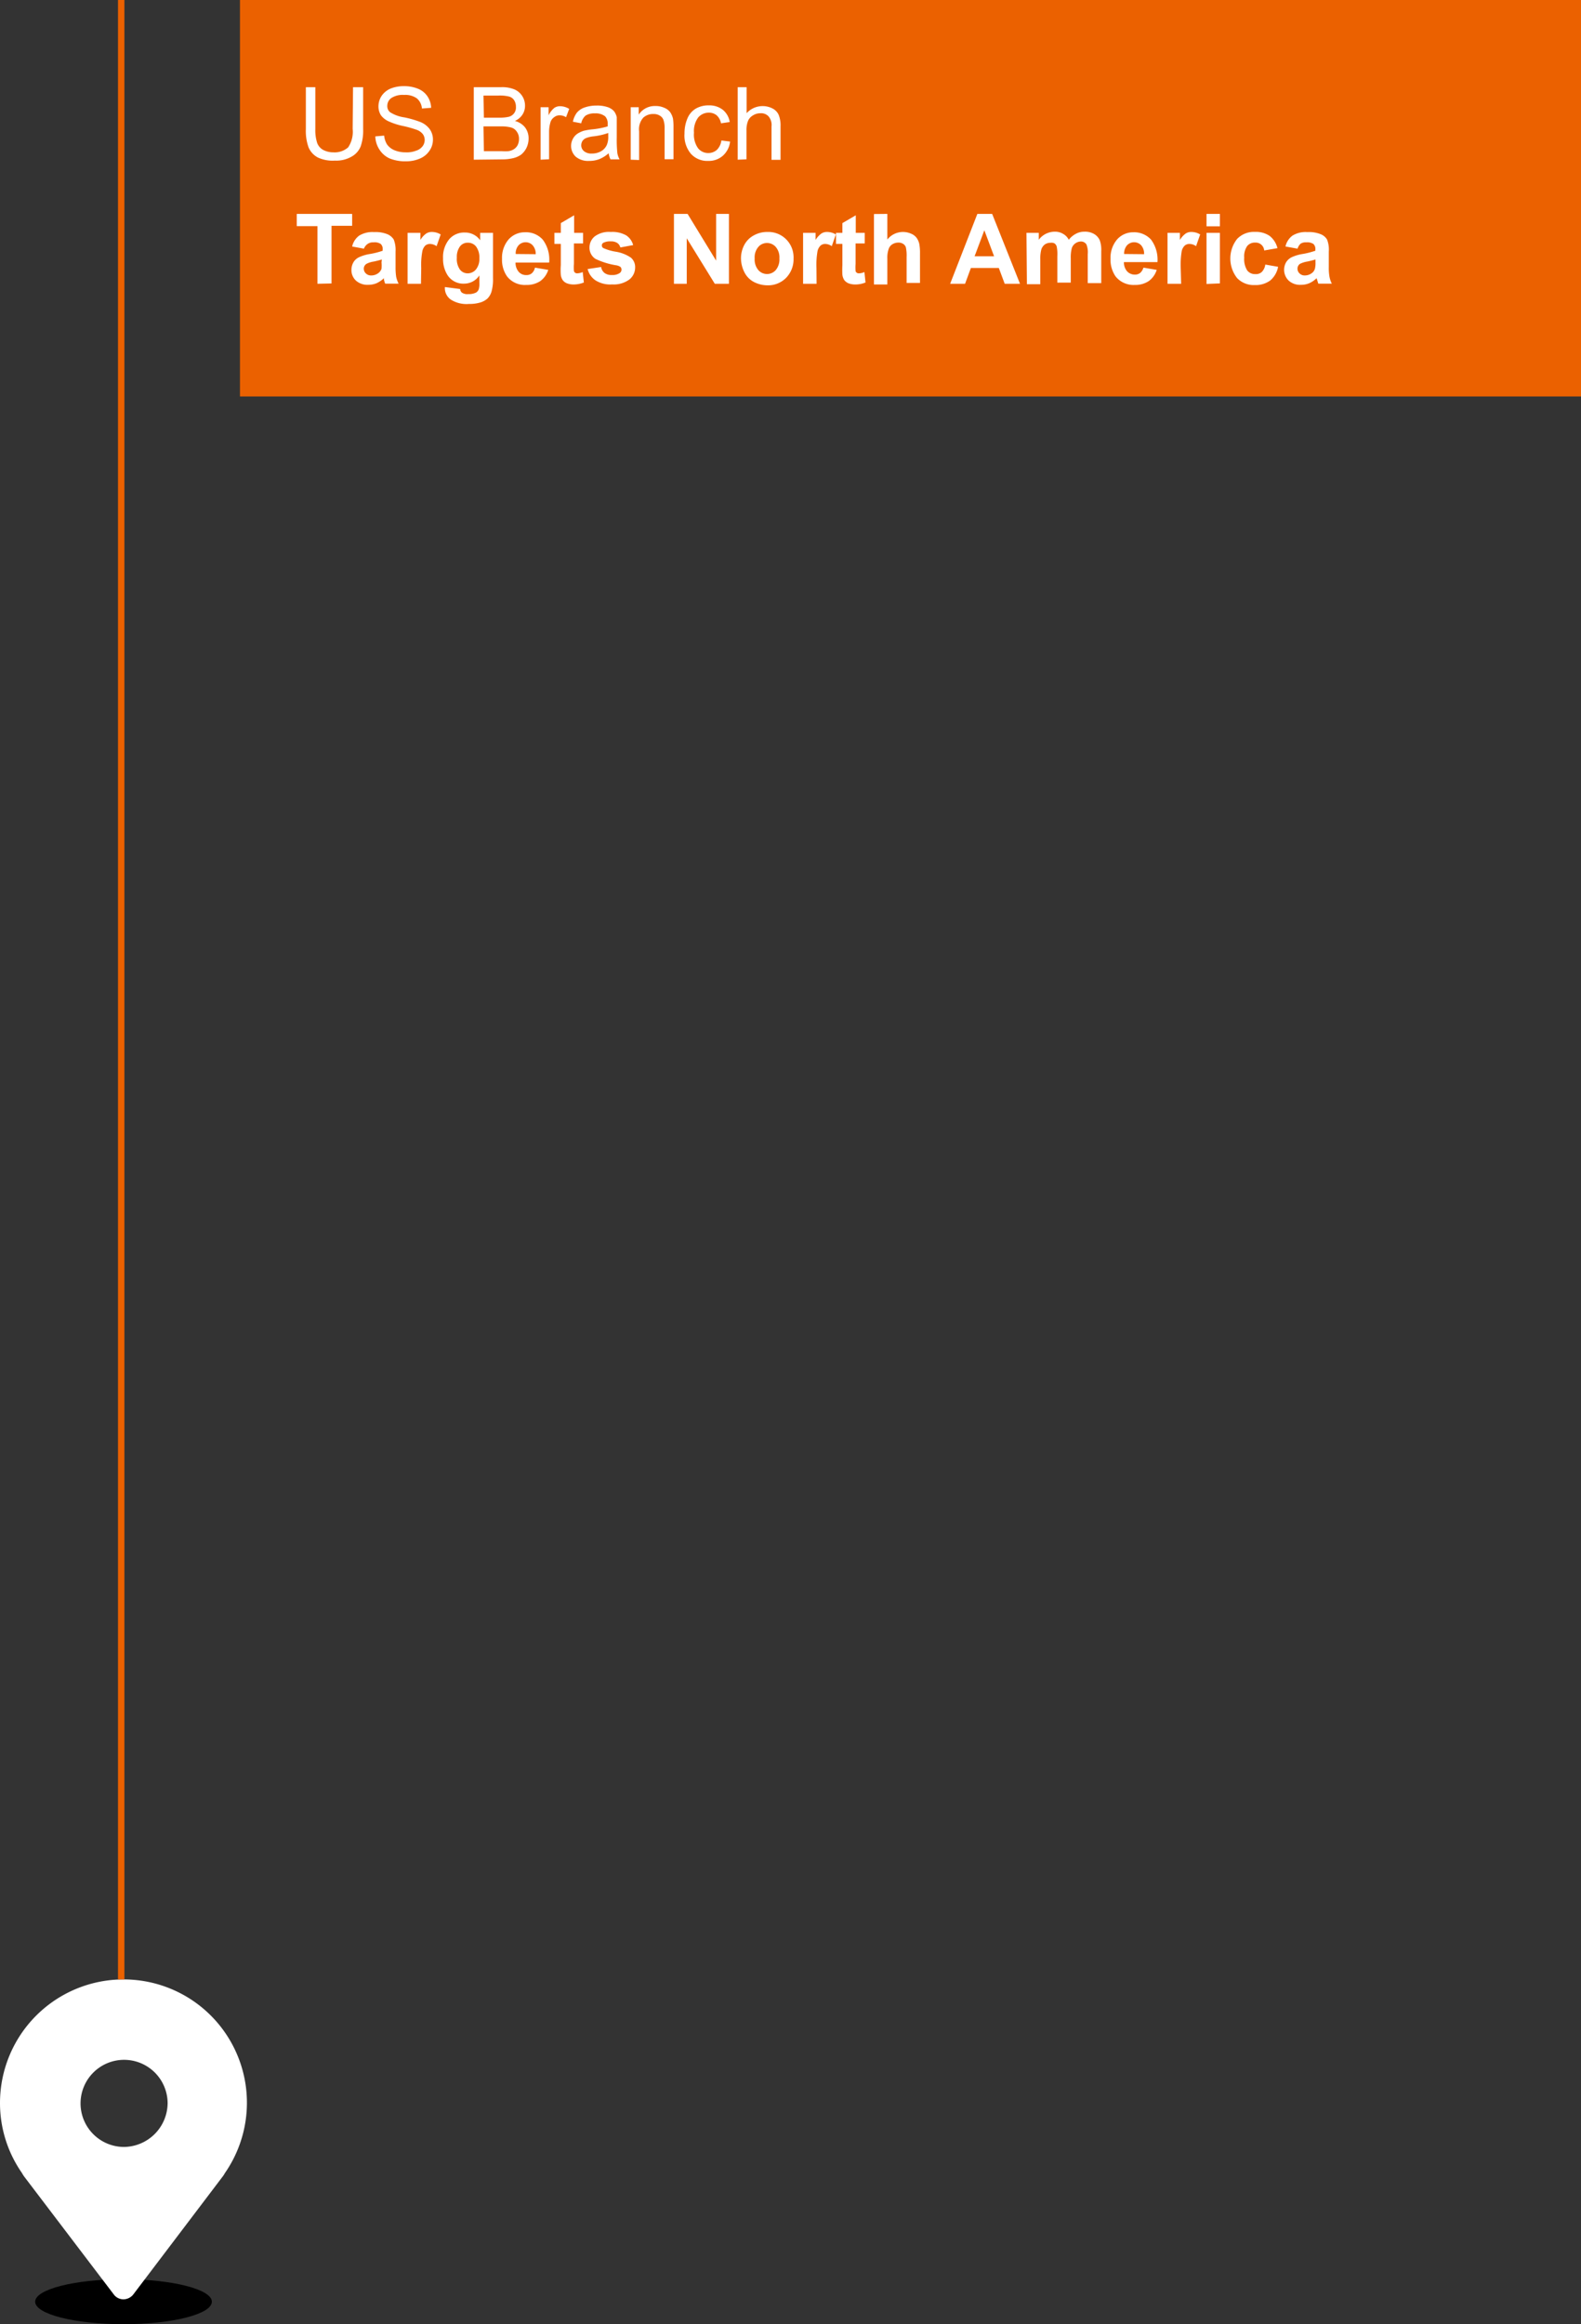 <svg xmlns="http://www.w3.org/2000/svg" xmlns:xlink="http://www.w3.org/1999/xlink" viewBox="0 0 246.93 362.82"><rect x="0" y="0" width="246.93" height="362.82" fill="#333333" stroke="none"/><defs><style>.cls-1,.cls-4{fill:none;}.cls-2{clip-path:url(#clip-path);}.cls-3{fill:#fff;}.cls-4{stroke:#eb6100;stroke-miterlimit:10;}.cls-5{fill:#eb6100;}</style><clipPath id="clip-path"><rect class="cls-1" x="5.49" y="355.8" width="27.6" height="7.02"/></clipPath></defs><g id="图层_2" data-name="图层 2"><g id="图层_1-2" data-name="图层 1"><g id="图层_2-2" data-name="图层 2"><g id="图层_1-2-2" data-name="图层 1-2"><g id="图层_2-2-2" data-name="图层 2-2"><g id="图层_1-2-2-2" data-name="图层 1-2-2"><g class="cls-2"><path d="M33.09,359.31c0,1.94-6.17,3.51-13.8,3.51s-13.8-1.57-13.8-3.51,6.18-3.51,13.8-3.51,13.8,1.58,13.8,3.51"/></g><path class="cls-3" d="M19.29,309A19.29,19.29,0,0,0,0,328.26a19.06,19.06,0,0,0,3.41,10.93,6.53,6.53,0,0,0,.35.56l14.09,18.53a1.9,1.9,0,0,0,1.44.66,2,2,0,0,0,1.51-.74l14-18.46a3.27,3.27,0,0,0,.32-.5A19.25,19.25,0,0,0,19.29,309m0,26.15a6.8,6.8,0,1,1,6.89-6.88A6.89,6.89,0,0,1,19.29,335.15Z"/><line class="cls-4" x1="18.93" y1="309" x2="18.93"/><rect class="cls-5" x="37.48" width="209.45" height="61.89"/></g></g><path class="cls-3" d="M55.14,13.61h1.58v6.55a7.53,7.53,0,0,1-.39,2.7,3.17,3.17,0,0,1-1.4,1.58,4.78,4.78,0,0,1-2.64.63,5.44,5.44,0,0,1-2.66-.49A3.21,3.21,0,0,1,48.19,23a7.58,7.58,0,0,1-.42-2.83V13.61h1.48v6.53a6.42,6.42,0,0,0,.29,2.18,2.05,2.05,0,0,0,.93,1.08,3.35,3.35,0,0,0,1.58.38A3.18,3.18,0,0,0,54.38,23a4.38,4.38,0,0,0,.7-2.88Z"/><path class="cls-3" d="M58.62,21.29,60,21.17a3.14,3.14,0,0,0,.46,1.39,2.69,2.69,0,0,0,1.14.89,4.49,4.49,0,0,0,1.74.33A4,4,0,0,0,65,23.52a2,2,0,0,0,1-.69,1.62,1.62,0,0,0,.33-1,1.52,1.52,0,0,0-.32-.93,2.15,2.15,0,0,0-1-.66,17.78,17.78,0,0,0-2-.56,10.42,10.42,0,0,1-2.2-.69A3.1,3.1,0,0,1,59.5,18a2.59,2.59,0,0,1-.39-1.41A3,3,0,0,1,59.58,15,3.2,3.2,0,0,1,61,13.83a5.43,5.43,0,0,1,2.07-.38,5.69,5.69,0,0,1,2.23.41,3.18,3.18,0,0,1,1.47,1.19,3.44,3.44,0,0,1,.57,1.78l-1.44.11a2.3,2.3,0,0,0-.79-1.58,3.1,3.1,0,0,0-2-.54,3.25,3.25,0,0,0-2,.49,1.49,1.49,0,0,0-.62,1.21,1.21,1.21,0,0,0,.44,1,5.64,5.64,0,0,0,2.25.81,15.67,15.67,0,0,1,2.51.73,3.37,3.37,0,0,1,1.46,1.15,2.79,2.79,0,0,1,.47,1.58,3,3,0,0,1-.52,1.71,3.34,3.34,0,0,1-1.49,1.24,5.25,5.25,0,0,1-2.18.44,6.4,6.4,0,0,1-2.56-.44,3.64,3.64,0,0,1-1.58-1.35A3.91,3.91,0,0,1,58.62,21.29Z"/><path class="cls-3" d="M74,24.93V13.61h4.26a5.07,5.07,0,0,1,2.07.34A2.7,2.7,0,0,1,81.57,15,2.73,2.73,0,0,1,82,16.5a2.49,2.49,0,0,1-.39,1.38,2.71,2.71,0,0,1-1.19,1,3,3,0,0,1,1.58,1,2.84,2.84,0,0,1,.56,1.73,3.4,3.4,0,0,1-.33,1.47,3.21,3.21,0,0,1-.84,1.06,3.54,3.54,0,0,1-1.24.55,7.49,7.49,0,0,1-1.83.19Zm1.58-6.56H78a6.24,6.24,0,0,0,1.43-.13,1.48,1.48,0,0,0,1.15-1.58,1.86,1.86,0,0,0-.27-1,1.36,1.36,0,0,0-.77-.58,5.94,5.94,0,0,0-1.73-.16H75.51Zm0,5.23h2.82a5.9,5.9,0,0,0,1,0,2.17,2.17,0,0,0,.85-.3,1.7,1.7,0,0,0,.59-.63,2.21,2.21,0,0,0,.22-1,1.86,1.86,0,0,0-.34-1.11,1.55,1.55,0,0,0-.9-.66,6,6,0,0,0-1.58-.17H75.51Z"/><path class="cls-3" d="M84.43,24.93V16.74h1.25V18a3.46,3.46,0,0,1,.89-1.15,1.56,1.56,0,0,1,.89-.27A2.74,2.74,0,0,1,88.9,17l-.49,1.3a1.87,1.87,0,0,0-1-.3,1.3,1.3,0,0,0-.82.27A1.5,1.5,0,0,0,86,19a5.26,5.26,0,0,0-.24,1.58v4.28Z"/><path class="cls-3" d="M95.06,23.92a4.87,4.87,0,0,1-1.48.93,4.27,4.27,0,0,1-1.58.27,3,3,0,0,1-2.08-.66,2.31,2.31,0,0,1-.44-2.79,2.19,2.19,0,0,1,.71-.8,4.12,4.12,0,0,1,1-.46q.61-.14,1.23-.21a12.3,12.3,0,0,0,2.49-.47v-.37a1.61,1.61,0,0,0-.4-1.2,2.36,2.36,0,0,0-1.58-.46,2.57,2.57,0,0,0-1.46.34,2.12,2.12,0,0,0-.69,1.21L89.48,19a3.5,3.5,0,0,1,.62-1.41,2.7,2.7,0,0,1,1.23-.82,5.55,5.55,0,0,1,1.85-.29,5,5,0,0,1,1.71.24,2.3,2.3,0,0,1,1,.63,2.36,2.36,0,0,1,.44.95c0,.43,0,.85,0,1.28v1.85a20,20,0,0,0,.09,2.45,3,3,0,0,0,.35,1H95.35A3.23,3.23,0,0,1,95.06,23.92ZM95,20.76a10.38,10.38,0,0,1-2.27.52,4.53,4.53,0,0,0-1.21.28,1.27,1.27,0,0,0-.55.45,1.3,1.3,0,0,0-.19.66,1.19,1.19,0,0,0,.43.93,1.79,1.79,0,0,0,1.22.37,2.86,2.86,0,0,0,1.43-.35,2.16,2.16,0,0,0,.92-1A3.28,3.28,0,0,0,95,21.26Z"/><path class="cls-3" d="M98.51,24.93V16.74h1.25v1.15a3,3,0,0,1,2.61-1.34,3.15,3.15,0,0,1,1.36.27,2.16,2.16,0,0,1,.94.69,3,3,0,0,1,.44,1,8.74,8.74,0,0,1,.08,1.35v5H103.8V20a3.71,3.71,0,0,0-.18-1.28,1.29,1.29,0,0,0-.57-.67,1.79,1.79,0,0,0-1-.25,2.24,2.24,0,0,0-1.58.57,2.73,2.73,0,0,0-.65,2.14v4.47Z"/><path class="cls-3" d="M112.67,21.93l1.36.17a3.5,3.5,0,0,1-1.14,2.22,3.32,3.32,0,0,1-2.28.8,3.44,3.44,0,0,1-2.7-1.11,4.43,4.43,0,0,1-1-3.16,5.91,5.91,0,0,1,.44-2.32,3.19,3.19,0,0,1,1.35-1.59,3.93,3.93,0,0,1,2-.49,3.41,3.41,0,0,1,2.18.68,3.05,3.05,0,0,1,1.09,1.92l-1.36.2a2.18,2.18,0,0,0-.68-1.25,1.86,1.86,0,0,0-1.18-.41,2.15,2.15,0,0,0-1.71.76,3.58,3.58,0,0,0-.65,2.37,3.66,3.66,0,0,0,.63,2.41,2,2,0,0,0,1.58.76,2,2,0,0,0,1.38-.51A2.56,2.56,0,0,0,112.67,21.93Z"/><path class="cls-3" d="M115.22,24.93V13.61h1.39v4.06a3.38,3.38,0,0,1,4-.76,2.1,2.1,0,0,1,1,1,4.45,4.45,0,0,1,.3,1.84v5.2H120.5v-5.2a2.09,2.09,0,0,0-.46-1.58,1.58,1.58,0,0,0-1.28-.49,2.11,2.11,0,0,0-1.15.33,1.79,1.79,0,0,0-.78.87,3.84,3.84,0,0,0-.24,1.5v4.49Z"/><path class="cls-3" d="M49.58,44.3v-9H46.35V33.39H55v1.86H51.78v9Z"/><path class="cls-3" d="M56.84,38.82,55,38.48a2.91,2.91,0,0,1,1.1-1.7,4,4,0,0,1,2.33-.55,4.9,4.9,0,0,1,2.07.33,2.14,2.14,0,0,1,1,.84,4.44,4.44,0,0,1,.28,1.87v2.44a9.63,9.63,0,0,0,.1,1.52,4.25,4.25,0,0,0,.38,1.05h-2.1a4.31,4.31,0,0,1-.19-.61v-.24a4.49,4.49,0,0,1-1.15.78,3.43,3.43,0,0,1-1.31.25,2.67,2.67,0,0,1-1.91-.65,2.21,2.21,0,0,1-.71-1.68,2.4,2.4,0,0,1,.32-1.2,2,2,0,0,1,.9-.79,6.46,6.46,0,0,1,1.66-.49,11.83,11.83,0,0,0,2-.51v-.2a1.06,1.06,0,0,0-.31-.86,1.73,1.73,0,0,0-1.11-.25,1.5,1.5,0,0,0-.87.21A1.59,1.59,0,0,0,56.84,38.82Zm2.8,1.69c-.41.12-.84.23-1.26.32a3.45,3.45,0,0,0-1.14.36.88.88,0,0,0-.42.75,1,1,0,0,0,.32.74A1.15,1.15,0,0,0,58,43a1.82,1.82,0,0,0,1.08-.36,1.41,1.41,0,0,0,.51-.69,5.79,5.79,0,0,0,0-1Z"/><path class="cls-3" d="M65.75,44.3H63.66V36.35h2v1.11a3.21,3.21,0,0,1,.9-1,1.59,1.59,0,0,1,.9-.25,2.68,2.68,0,0,1,1.37.39l-.64,1.83a1.88,1.88,0,0,0-1-.35,1.18,1.18,0,0,0-.75.24,1.81,1.81,0,0,0-.47.87,11.74,11.74,0,0,0-.18,2.65Z"/><path class="cls-3" d="M69.49,44.81l2.38.31a.81.81,0,0,0,.27.56,1.5,1.5,0,0,0,1,.23,2.5,2.5,0,0,0,1.21-.24,1,1,0,0,0,.43-.54,3.07,3.07,0,0,0,.09-1V43a2.86,2.86,0,0,1-2.36,1.28A2.93,2.93,0,0,1,69.93,43a4.62,4.62,0,0,1-.73-2.65,4.38,4.38,0,0,1,1-3.05,3.09,3.09,0,0,1,2.38-1A2.89,2.89,0,0,1,75,37.51V36.35h2v7.08a7,7,0,0,1-.23,2.08,2.6,2.6,0,0,1-.64,1.1,3,3,0,0,1-1.11.61,5.86,5.86,0,0,1-1.77.23,4.55,4.55,0,0,1-2.85-.69A2.18,2.18,0,0,1,69.48,45,1.41,1.41,0,0,1,69.49,44.81Zm1.86-4.56a2.87,2.87,0,0,0,.49,1.84,1.52,1.52,0,0,0,1.2.58,1.68,1.68,0,0,0,1.29-.6,2.6,2.6,0,0,0,.54-1.76,2.84,2.84,0,0,0-.52-1.83,1.58,1.58,0,0,0-1.28-.59,1.48,1.48,0,0,0-1.23.58,2.75,2.75,0,0,0-.49,1.72Z"/><path class="cls-3" d="M83.55,41.78l2.08.35a3.44,3.44,0,0,1-1.26,1.76,3.81,3.81,0,0,1-2.18.59,3.51,3.51,0,0,1-3-1.34,4.49,4.49,0,0,1-.78-2.73,4.39,4.39,0,0,1,1-3A3.37,3.37,0,0,1,82,36.26a3.5,3.5,0,0,1,2.77,1.15,5.15,5.15,0,0,1,1,3.58H80.52a2.14,2.14,0,0,0,.5,1.45,1.52,1.52,0,0,0,1.2.5,1.26,1.26,0,0,0,.82-.26A1.57,1.57,0,0,0,83.55,41.78Zm.12-2.1a2,2,0,0,0-.47-1.38,1.5,1.5,0,0,0-2.21,0,1.86,1.86,0,0,0-.44,1.35Z"/><path class="cls-3" d="M91.07,36.35V38H89.64v3.18a7.11,7.11,0,0,0,0,1.13.51.51,0,0,0,.18.26.53.53,0,0,0,.35.1,2.46,2.46,0,0,0,.84-.2l.18,1.63a4.38,4.38,0,0,1-1.64.31,2.92,2.92,0,0,1-1-.18,1.54,1.54,0,0,1-.67-.51,1.93,1.93,0,0,1-.29-.8,9.77,9.77,0,0,1,0-1.53V38.07h-1V36.35h1V34.83l2.08-1.22v2.74Z"/><path class="cls-3" d="M91.78,42l2.11-.32a1.43,1.43,0,0,0,.53.93,1.77,1.77,0,0,0,1.14.32,2,2,0,0,0,1.22-.3.66.66,0,0,0,.29-.55.64.64,0,0,0-.15-.4,1.62,1.62,0,0,0-.71-.27,11.78,11.78,0,0,1-3.21-1,2.06,2.06,0,0,1-.93-1.78,2.23,2.23,0,0,1,.81-1.72,3.71,3.71,0,0,1,2.51-.7,4.4,4.4,0,0,1,2.41.53,2.62,2.62,0,0,1,1.09,1.52l-2,.37a1.22,1.22,0,0,0-.48-.7,1.76,1.76,0,0,0-1-.25,2.33,2.33,0,0,0-1.19.23.48.48,0,0,0,0,.81,7.82,7.82,0,0,0,2,.58,5.83,5.83,0,0,1,2.33.93,1.94,1.94,0,0,1,.65,1.52,2.4,2.4,0,0,1-.89,1.87,4.08,4.08,0,0,1-2.7.78A4.31,4.31,0,0,1,93,43.76,3,3,0,0,1,91.78,42Z"/><path class="cls-3" d="M105.26,44.3V33.39h2.13l4.46,7.3v-7.3h2V44.3h-2.21l-4.38-7.1v7.1Z"/><path class="cls-3" d="M115.73,40.25a4.49,4.49,0,0,1,.51-2,3.6,3.6,0,0,1,1.52-1.52,4.27,4.27,0,0,1,2.1-.52,3.94,3.94,0,0,1,4.08,3.8,1.6,1.6,0,0,1,0,.31,4.13,4.13,0,0,1-1.16,3.05,3.93,3.93,0,0,1-2.9,1.17,4.63,4.63,0,0,1-2.07-.49,3.46,3.46,0,0,1-1.53-1.52A4.92,4.92,0,0,1,115.73,40.25Zm2.14.1a2.55,2.55,0,0,0,.56,1.8,1.81,1.81,0,0,0,2.56.18,1.53,1.53,0,0,0,.18-.18,2.58,2.58,0,0,0,.56-1.81,2.49,2.49,0,0,0-.56-1.78,1.82,1.82,0,0,0-2.56-.19l-.18.19A2.51,2.51,0,0,0,117.87,40.35Z"/><path class="cls-3" d="M127.54,44.3h-2.11V36.35h1.95v1.11a3.45,3.45,0,0,1,.9-1,1.59,1.59,0,0,1,.9-.25,2.65,2.65,0,0,1,1.37.39l-.64,1.83a1.85,1.85,0,0,0-1-.35,1.09,1.09,0,0,0-.73.24,1.69,1.69,0,0,0-.49.87,12.35,12.35,0,0,0-.17,2.65Z"/><path class="cls-3" d="M135.06,36.35V38h-1.43v3.18a7.11,7.11,0,0,0,0,1.13.46.46,0,0,0,.18.26.53.53,0,0,0,.35.1,2.3,2.3,0,0,0,.85-.2l.17,1.63a4.21,4.21,0,0,1-1.65.31,3,3,0,0,1-1-.18,1.67,1.67,0,0,1-.67-.51,2.08,2.08,0,0,1-.29-.8,13,13,0,0,1,0-1.53V38.07h-1V36.35h1V34.83l2.09-1.22v2.74Z"/><path class="cls-3" d="M138.59,33.39v4a3.12,3.12,0,0,1,3.71-.91,2,2,0,0,1,.89.69,2.64,2.64,0,0,1,.39.91,7.72,7.72,0,0,1,.11,1.52v4.57H141.6V40.12a6,6,0,0,0-.12-1.52,1,1,0,0,0-.42-.53,1.34,1.34,0,0,0-.75-.2,1.79,1.79,0,0,0-.93.26,1.36,1.36,0,0,0-.59.76,4.14,4.14,0,0,0-.2,1.52v4H136.5v-11Z"/><path class="cls-3" d="M159.31,44.3h-2.39L156,41.83h-4.36l-.91,2.47h-2.33l4.25-10.91h2.31ZM155.26,40l-1.52-4.05L152.22,40Z"/><path class="cls-3" d="M160.32,36.35h1.92v1.08a3.11,3.11,0,0,1,2.46-1.26,2.41,2.41,0,0,1,1.31.32,2.2,2.2,0,0,1,.92.94,3.39,3.39,0,0,1,1.12-.94,2.69,2.69,0,0,1,1.3-.32,2.79,2.79,0,0,1,1.52.35,2.15,2.15,0,0,1,.9,1A4.4,4.4,0,0,1,172,39.2v5h-2.11V39.67a3.27,3.27,0,0,0-.21-1.52,1,1,0,0,0-.88-.45,1.54,1.54,0,0,0-1.39,1,5.66,5.66,0,0,0-.17,1.63v3.79h-2.1V40a6,6,0,0,0-.1-1.52.91.91,0,0,0-.35-.49,1.06,1.06,0,0,0-.61-.09,1.5,1.5,0,0,0-.89.26,1.57,1.57,0,0,0-.54.75,5.58,5.58,0,0,0-.17,1.63v3.83h-2.09Z"/><path class="cls-3" d="M178.59,41.78l2.07.35a3.4,3.4,0,0,1-1.26,1.76,3.78,3.78,0,0,1-2.17.59,3.57,3.57,0,0,1-3-1.34,4.56,4.56,0,0,1-.78-2.73,4.39,4.39,0,0,1,1-3A3.34,3.34,0,0,1,177,36.26a3.57,3.57,0,0,1,2.78,1.15,5.25,5.25,0,0,1,1,3.51h-5.24a2.11,2.11,0,0,0,.5,1.44,1.65,1.65,0,0,0,1.2.51,1.3,1.3,0,0,0,.83-.26A1.77,1.77,0,0,0,178.59,41.78Zm.1-2.1a2,2,0,0,0-.45-1.38,1.51,1.51,0,0,0-2.15-.07.23.23,0,0,0-.07.07,2,2,0,0,0-.45,1.35Z"/><path class="cls-3" d="M184.48,44.3h-2.13V36.35h1.93v1.11a3.45,3.45,0,0,1,.9-1,1.59,1.59,0,0,1,.9-.25,2.65,2.65,0,0,1,1.37.39l-.64,1.83a1.79,1.79,0,0,0-1-.35,1.13,1.13,0,0,0-.75.24,1.69,1.69,0,0,0-.49.87,13.07,13.07,0,0,0-.16,2.65Z"/><path class="cls-3" d="M188.44,35.33V33.39h2.09v1.94Zm0,9V36.35h2.09v7.89Z"/><path class="cls-3" d="M199.52,38.74l-2.07.36a1.33,1.33,0,0,0-1.4-1.23,1.54,1.54,0,0,0-1.25.53,2.79,2.79,0,0,0-.47,1.82,3.3,3.3,0,0,0,.47,2,1.53,1.53,0,0,0,1.27.57,1.34,1.34,0,0,0,1-.33,2,2,0,0,0,.55-1.16l2,.35a3.66,3.66,0,0,1-1.22,2.13,3.85,3.85,0,0,1-2.43.72,3.58,3.58,0,0,1-2.76-1.1,4.94,4.94,0,0,1,0-6.09A3.62,3.62,0,0,1,196,36.2a3.8,3.8,0,0,1,2.29.62A3.48,3.48,0,0,1,199.52,38.74Z"/><path class="cls-3" d="M202.66,38.82l-1.89-.34a2.91,2.91,0,0,1,1.1-1.7,3.91,3.91,0,0,1,2.31-.55,4.94,4.94,0,0,1,2.09.33,2,2,0,0,1,1,.84,4.28,4.28,0,0,1,.27,1.87v2.44a7.72,7.72,0,0,0,.11,1.52,4.2,4.2,0,0,0,.36,1.05H205.9l-.19-.61a2.25,2.25,0,0,0-.08-.24,3.85,3.85,0,0,1-1.14.78,3.2,3.2,0,0,1-1.3.25,2.61,2.61,0,0,1-1.91-.65,2.35,2.35,0,0,1-.4-2.88,2.09,2.09,0,0,1,.9-.79,6.35,6.35,0,0,1,1.66-.49,12.18,12.18,0,0,0,2-.51v-.2a1.06,1.06,0,0,0-.31-.86,1.82,1.82,0,0,0-1.12-.25,1.47,1.47,0,0,0-.87.21A1.74,1.74,0,0,0,202.66,38.82Zm2.8,1.69c-.42.12-.84.23-1.28.32a3.88,3.88,0,0,0-1.14.36.9.9,0,0,0-.39.75,1,1,0,0,0,.32.74,1.11,1.11,0,0,0,.83.32,1.82,1.82,0,0,0,1.08-.36,1.27,1.27,0,0,0,.49-.69,3.5,3.5,0,0,0,.09-1Z"/></g></g></g></g></svg>